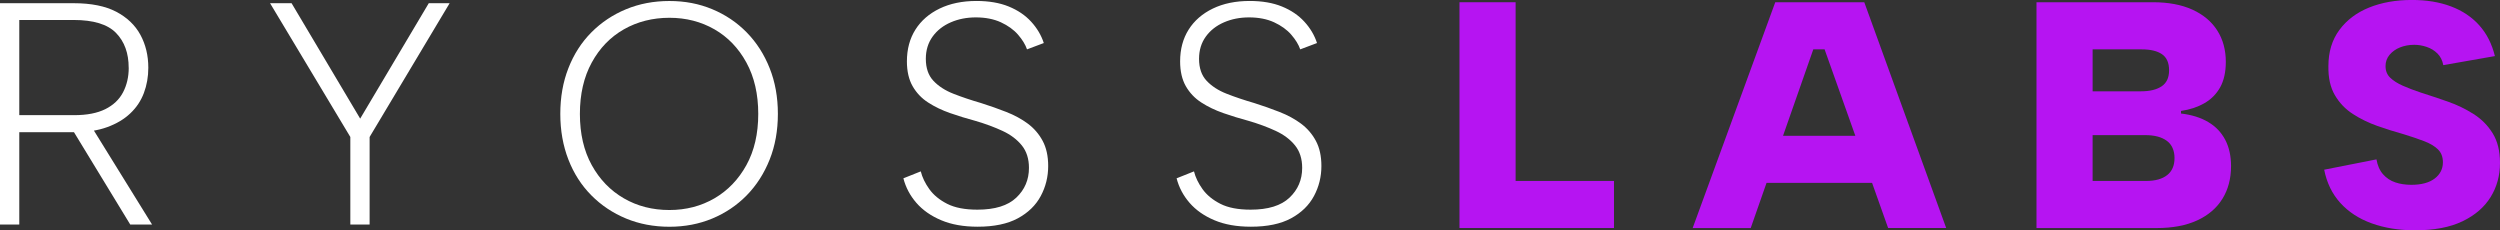 <?xml version="1.0" encoding="UTF-8"?> <svg xmlns="http://www.w3.org/2000/svg" id="Layer_2" viewBox="0 0 569.24 52.44"><rect x="0" y="0" width="569.24" height="52.44" fill="#333333" stroke="none"/><defs><style>.cls-1{fill:#b614f2;}.cls-2{fill:#fff;}</style></defs><g id="Layer_1-2"><path class="cls-2" d="M16.78.73c3.98,0,7.21.65,9.68,1.94,2.47,1.3,4.31,3.05,5.51,5.26,1.2,2.21,1.8,4.71,1.8,7.49,0,2.06-.34,3.98-1.01,5.76-.67,1.78-1.7,3.32-3.1,4.64-1.39,1.32-3.14,2.36-5.26,3.13-2.11.77-4.61,1.15-7.49,1.15H4.39v21.02H0V.73h16.78ZM29.3,15.42c0-3.31-.96-5.95-2.88-7.92-1.92-1.97-5.14-2.95-9.65-2.95H4.39v21.67h12.53c2.88,0,5.23-.46,7.06-1.37,1.82-.91,3.17-2.18,4.03-3.82s1.3-3.5,1.3-5.62ZM20.59,28.45l14.04,22.68h-4.97l-13.82-22.68h4.75Z"></path><path class="cls-2" d="M97.63.73h4.75l-18.22,30.46v19.94h-4.39v-19.94L61.49.73h4.9l15.62,26.28L97.63.73Z"></path><path class="cls-2" d="M152.42,51.63c-3.55,0-6.84-.62-9.86-1.87-3.02-1.25-5.66-3.01-7.92-5.29-2.26-2.28-4-4.99-5.22-8.14-1.22-3.14-1.84-6.61-1.84-10.4s.61-7.26,1.84-10.4c1.22-3.14,2.96-5.86,5.22-8.14,2.26-2.28,4.9-4.04,7.92-5.29,3.02-1.25,6.31-1.87,9.86-1.87s6.76.62,9.76,1.87c3,1.25,5.62,3.01,7.85,5.29,2.23,2.28,3.97,4.99,5.22,8.14,1.25,3.14,1.87,6.61,1.87,10.4s-.62,7.26-1.87,10.4c-1.25,3.14-2.99,5.86-5.22,8.14-2.23,2.28-4.85,4.04-7.85,5.29-3,1.25-6.25,1.87-9.76,1.87ZM152.42,47.82c3.79,0,7.21-.89,10.26-2.66,3.05-1.78,5.47-4.3,7.27-7.56,1.8-3.26,2.7-7.15,2.7-11.66s-.9-8.41-2.7-11.7c-1.8-3.29-4.22-5.81-7.27-7.56-3.05-1.75-6.47-2.63-10.26-2.63s-7.3.88-10.37,2.63c-3.07,1.75-5.51,4.27-7.31,7.56-1.8,3.29-2.7,7.19-2.7,11.7s.9,8.4,2.7,11.66c1.8,3.26,4.24,5.79,7.31,7.56,3.07,1.78,6.53,2.66,10.37,2.66Z"></path><path class="cls-2" d="M209.66,39.03c.33,1.34.98,2.69,1.94,4.03.96,1.34,2.32,2.46,4.07,3.35,1.75.89,4.04,1.33,6.88,1.33,3.98,0,6.94-.91,8.86-2.74,1.92-1.82,2.88-4.08,2.88-6.77,0-2.06-.54-3.77-1.62-5.11-1.08-1.34-2.54-2.45-4.39-3.31-1.85-.86-3.92-1.63-6.23-2.3-1.97-.53-3.88-1.12-5.72-1.76-1.85-.65-3.52-1.45-5-2.41-1.49-.96-2.66-2.2-3.53-3.71-.86-1.51-1.3-3.4-1.3-5.65,0-2.78.65-5.2,1.94-7.24s3.13-3.64,5.51-4.79c2.38-1.15,5.17-1.73,8.39-1.73,2.83,0,5.28.42,7.34,1.26,2.06.84,3.77,1.99,5.11,3.46,1.34,1.46,2.3,3.08,2.88,4.86l-3.82,1.44c-.38-1.1-1.07-2.22-2.05-3.35-.98-1.13-2.28-2.06-3.89-2.81-1.61-.74-3.52-1.12-5.72-1.12-2.06,0-3.96.37-5.69,1.12-1.73.75-3.11,1.82-4.14,3.24s-1.55,3.11-1.55,5.08c0,2.11.58,3.78,1.73,5,1.15,1.22,2.67,2.21,4.57,2.95,1.9.75,4,1.45,6.3,2.12,1.97.62,3.88,1.3,5.72,2.02,1.85.72,3.48,1.61,4.9,2.66,1.42,1.06,2.54,2.36,3.38,3.92.84,1.56,1.26,3.47,1.26,5.72,0,2.45-.56,4.73-1.69,6.84-1.13,2.11-2.87,3.81-5.22,5.08-2.35,1.27-5.4,1.91-9.14,1.91-3.22,0-5.99-.49-8.32-1.48-2.33-.98-4.21-2.3-5.65-3.96-1.44-1.66-2.42-3.52-2.95-5.58l3.96-1.58Z"></path><path class="cls-2" d="M271.87,39.03c.33,1.34.98,2.69,1.94,4.03.96,1.34,2.32,2.46,4.07,3.35,1.75.89,4.04,1.33,6.88,1.33,3.98,0,6.94-.91,8.86-2.74,1.92-1.82,2.88-4.08,2.88-6.77,0-2.06-.54-3.77-1.62-5.11-1.08-1.34-2.54-2.45-4.39-3.31-1.85-.86-3.92-1.63-6.23-2.3-1.97-.53-3.88-1.12-5.72-1.76-1.85-.65-3.52-1.45-5-2.41-1.49-.96-2.66-2.2-3.53-3.71-.86-1.51-1.3-3.4-1.3-5.65,0-2.78.65-5.2,1.94-7.24s3.13-3.64,5.51-4.79c2.38-1.15,5.17-1.73,8.39-1.73,2.83,0,5.28.42,7.34,1.26,2.06.84,3.77,1.99,5.11,3.46,1.34,1.46,2.3,3.08,2.88,4.86l-3.82,1.44c-.38-1.1-1.07-2.22-2.05-3.35-.98-1.13-2.28-2.06-3.89-2.81-1.61-.74-3.52-1.12-5.72-1.12-2.06,0-3.96.37-5.69,1.12-1.73.75-3.11,1.82-4.14,3.24s-1.55,3.11-1.55,5.08c0,2.11.58,3.78,1.73,5,1.15,1.22,2.67,2.21,4.57,2.95,1.9.75,4,1.45,6.3,2.12,1.97.62,3.88,1.3,5.72,2.02,1.85.72,3.48,1.61,4.9,2.66,1.42,1.06,2.54,2.36,3.38,3.92.84,1.56,1.26,3.47,1.26,5.72,0,2.45-.56,4.73-1.69,6.84-1.13,2.11-2.87,3.81-5.22,5.08-2.35,1.27-5.4,1.91-9.14,1.91-3.22,0-5.99-.49-8.32-1.48-2.33-.98-4.21-2.3-5.65-3.96-1.44-1.66-2.42-3.52-2.95-5.58l3.96-1.58Z"></path><path class="cls-1" d="M345.1.51v40.69h22.4v10.72h-35.18V.51h12.78Z"></path><path class="cls-1" d="M415.45,11.24h-2.57l-14.25,40.69h-13.22L404.22.51h20.27l18.65,51.41h-13.22l-14.47-40.69ZM399.15,30.92h29.96v10.72h-29.96v-10.72Z"></path><path class="cls-1" d="M463.7,51.92V.51h26.51c3.53,0,6.52.56,9,1.69,2.47,1.13,4.36,2.71,5.65,4.74,1.3,2.03,1.95,4.42,1.95,7.16,0,2.3-.43,4.22-1.28,5.77-.86,1.54-2.06,2.75-3.6,3.63-1.54.88-3.32,1.47-5.32,1.76v.59c2.45.29,4.52.94,6.21,1.95,1.69,1,2.97,2.35,3.86,4.04.88,1.69,1.32,3.68,1.32,5.99,0,2.84-.65,5.31-1.95,7.42-1.3,2.11-3.21,3.75-5.73,4.92-2.52,1.17-5.62,1.76-9.29,1.76h-27.32ZM493.89,16.01c0-1.71-.54-2.94-1.62-3.67-1.08-.74-2.62-1.1-4.63-1.1h-11.16v9.55h11.02c2.01,0,3.57-.38,4.7-1.14,1.13-.76,1.69-1.97,1.69-3.64ZM476.48,41.2h12.19c2.06,0,3.65-.44,4.77-1.32,1.13-.88,1.69-2.18,1.69-3.89s-.59-3.07-1.76-3.93c-1.17-.86-2.79-1.29-4.85-1.29h-12.04v10.43Z"></path><path class="cls-1" d="M541.11,36.28c.24,1.42.75,2.56,1.51,3.41.76.86,1.69,1.47,2.79,1.84,1.1.37,2.31.55,3.64.55,2.3,0,4.08-.48,5.32-1.43,1.25-.96,1.87-2.19,1.87-3.71,0-1.22-.38-2.2-1.14-2.94-.76-.73-1.81-1.36-3.16-1.87-1.35-.51-2.9-1.04-4.66-1.58-1.96-.54-3.94-1.16-5.95-1.87-2.01-.71-3.87-1.62-5.58-2.72-1.71-1.1-3.08-2.53-4.11-4.3-1.03-1.76-1.52-3.97-1.47-6.61,0-3.23.83-5.97,2.5-8.23,1.66-2.25,3.92-3.95,6.76-5.1,2.84-1.15,6.1-1.73,9.77-1.73,3.33,0,6.29.49,8.89,1.47,2.59.98,4.74,2.41,6.43,4.3,1.69,1.89,2.88,4.22,3.56,7.01l-11.75,2.06c-.2-1.08-.64-1.96-1.32-2.64-.69-.69-1.51-1.19-2.46-1.51-.96-.32-1.9-.48-2.83-.48-1.18,0-2.25.2-3.23.59-.98.39-1.78.96-2.39,1.69-.61.73-.92,1.59-.92,2.57,0,1.08.35,1.96,1.06,2.64.71.69,1.68,1.3,2.9,1.84,1.22.54,2.57,1.05,4.04,1.54,2.01.64,4.06,1.32,6.17,2.06,2.1.73,4.06,1.68,5.87,2.83,1.81,1.15,3.27,2.62,4.37,4.41,1.1,1.79,1.65,4.03,1.65,6.72,0,2.89-.71,5.48-2.13,7.78-1.42,2.3-3.55,4.14-6.39,5.51-2.84,1.37-6.44,2.06-10.8,2.06-3.67,0-6.96-.53-9.88-1.58-2.91-1.05-5.3-2.61-7.16-4.66-1.86-2.06-3.08-4.58-3.67-7.56l11.9-2.35Z"></path></g></svg> 
